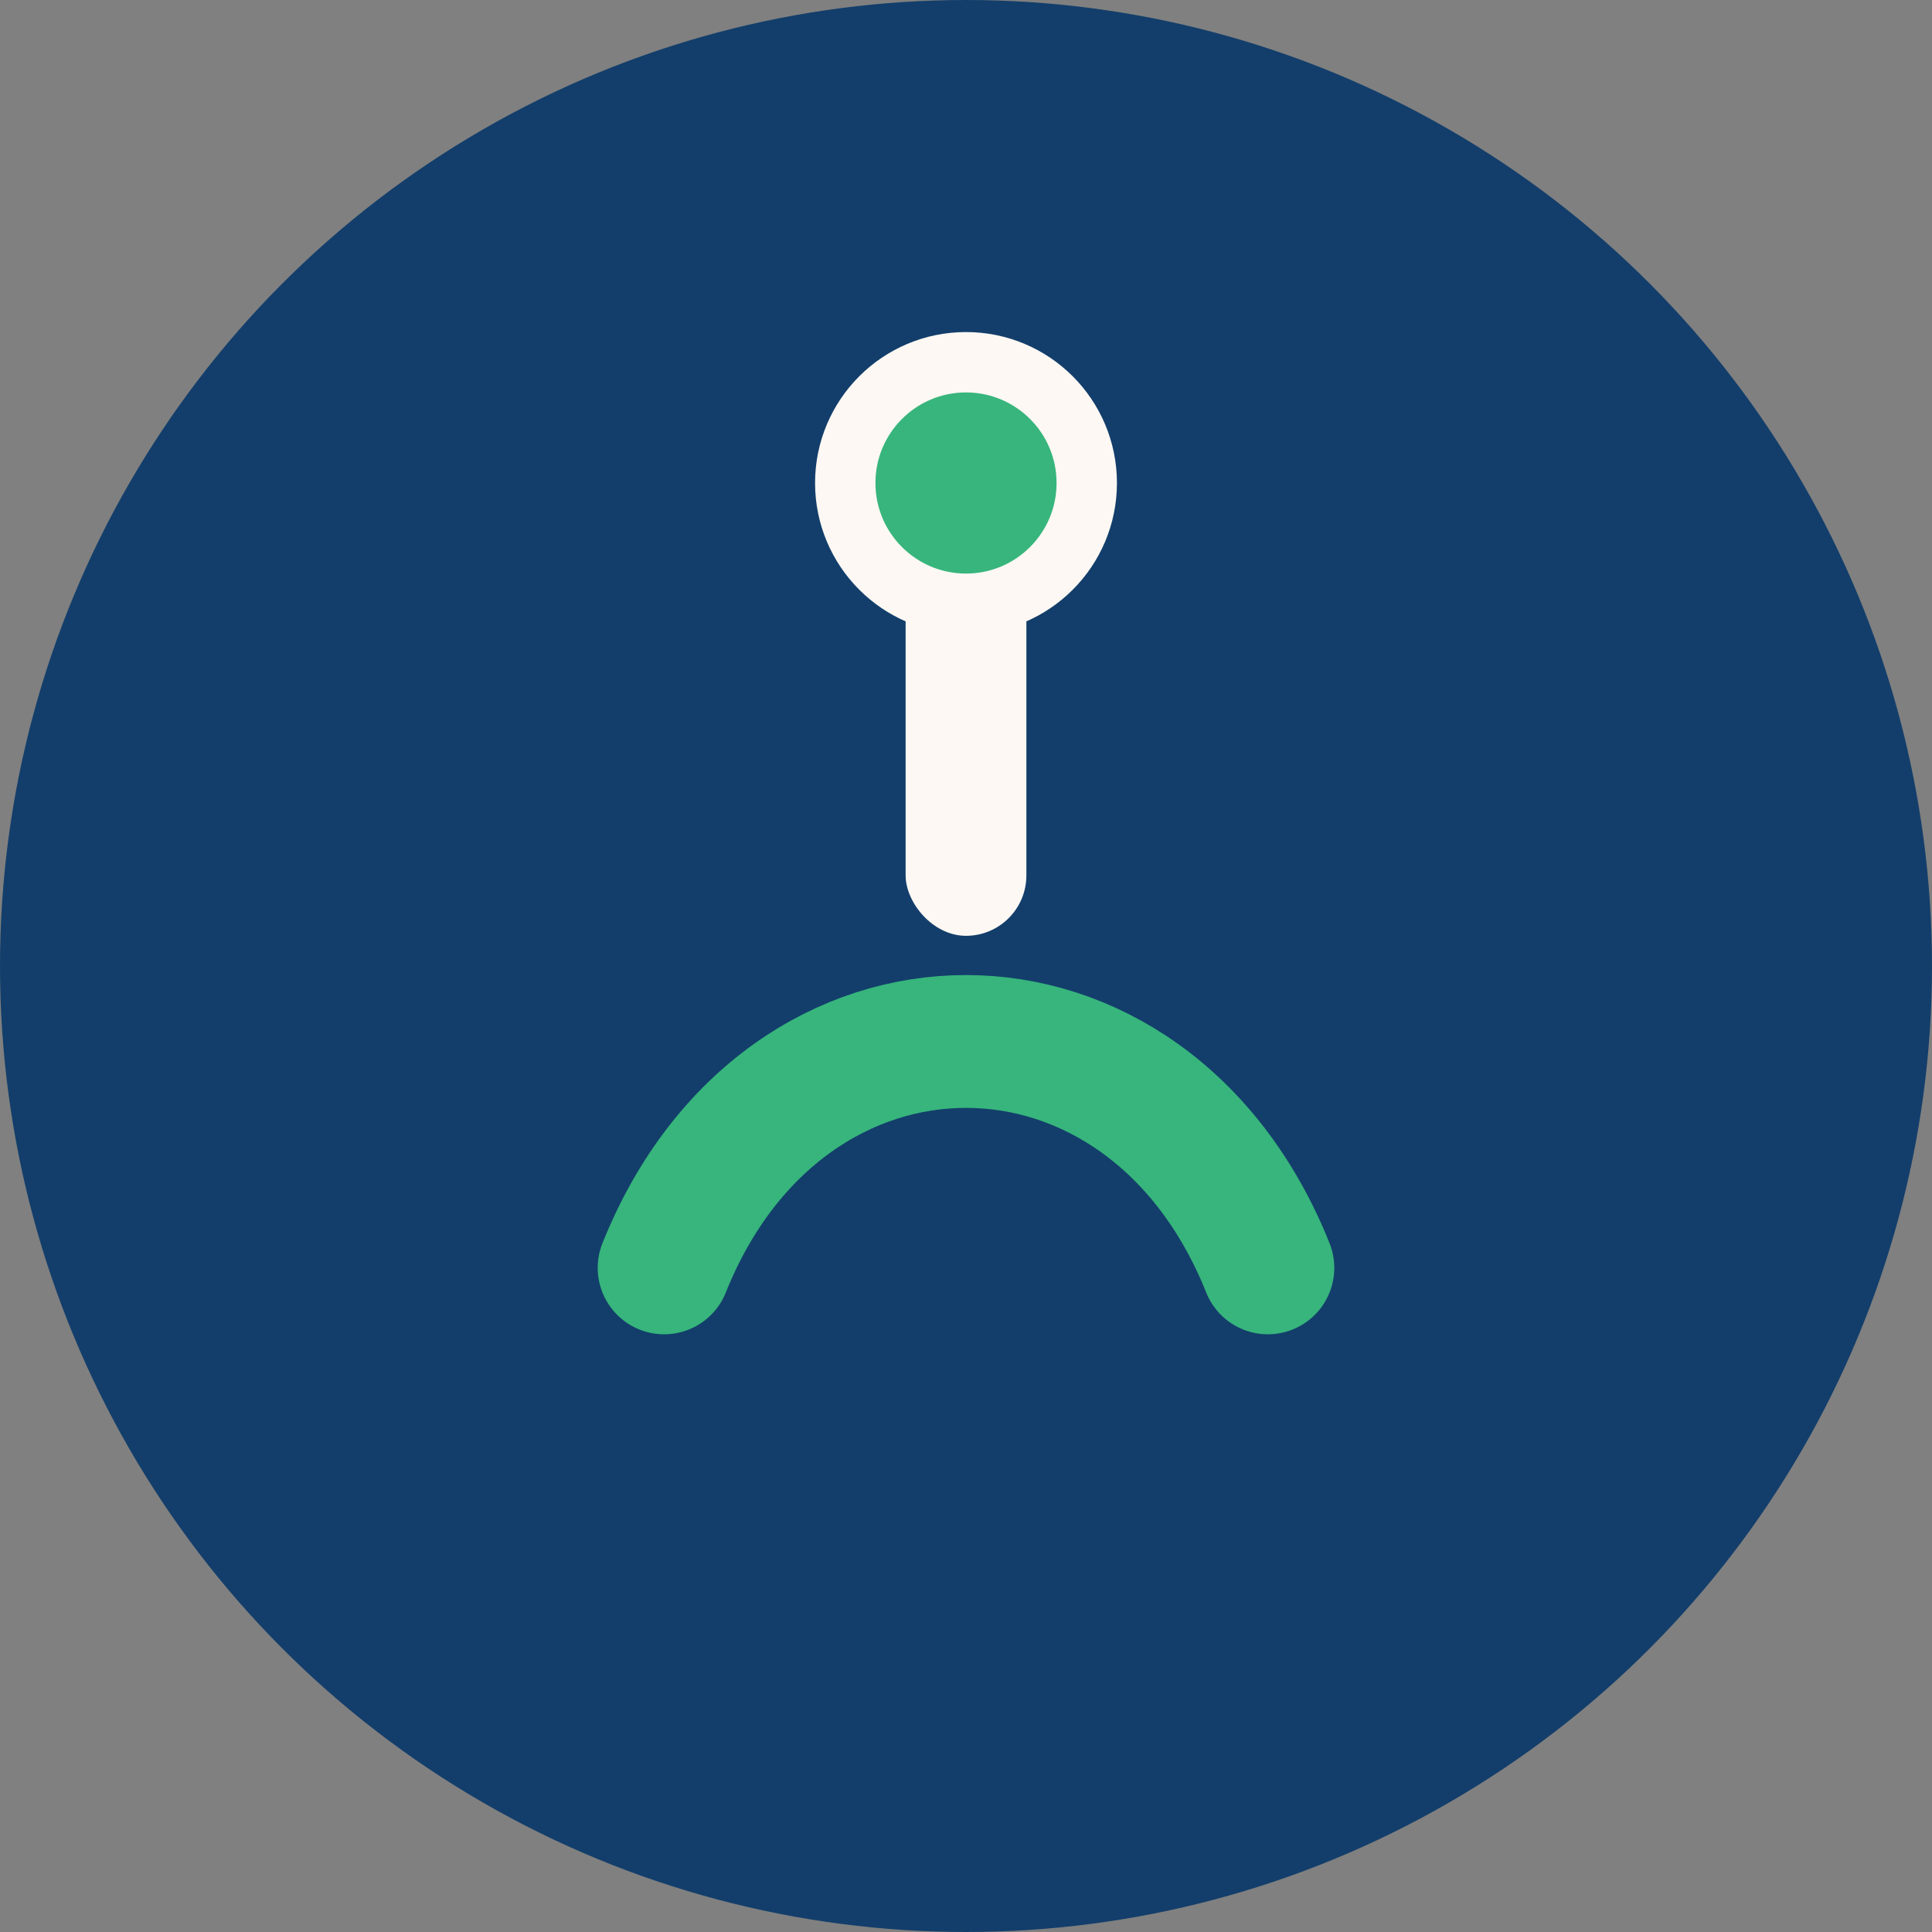 <?xml version="1.0" encoding="UTF-8"?>
<svg xmlns="http://www.w3.org/2000/svg" width="32" height="32" viewBox="0 0 32 32"><rect x="0" y="0" width="32" height="32" fill="#808080" stroke="none"/><circle cx="16" cy="16" r="16" fill="#133E6B"/><path d="M11 21c2-5 8-5 10 0" stroke="#37B57C" stroke-width="2.2" stroke-linecap="round" fill="none"/><rect x="15" y="8.5" width="2" height="7" rx="1" fill="#FDF8F3"/><circle cx="16" cy="8" r="2" fill="#37B57C" stroke="#FDF8F3" stroke-width="1"/></svg>